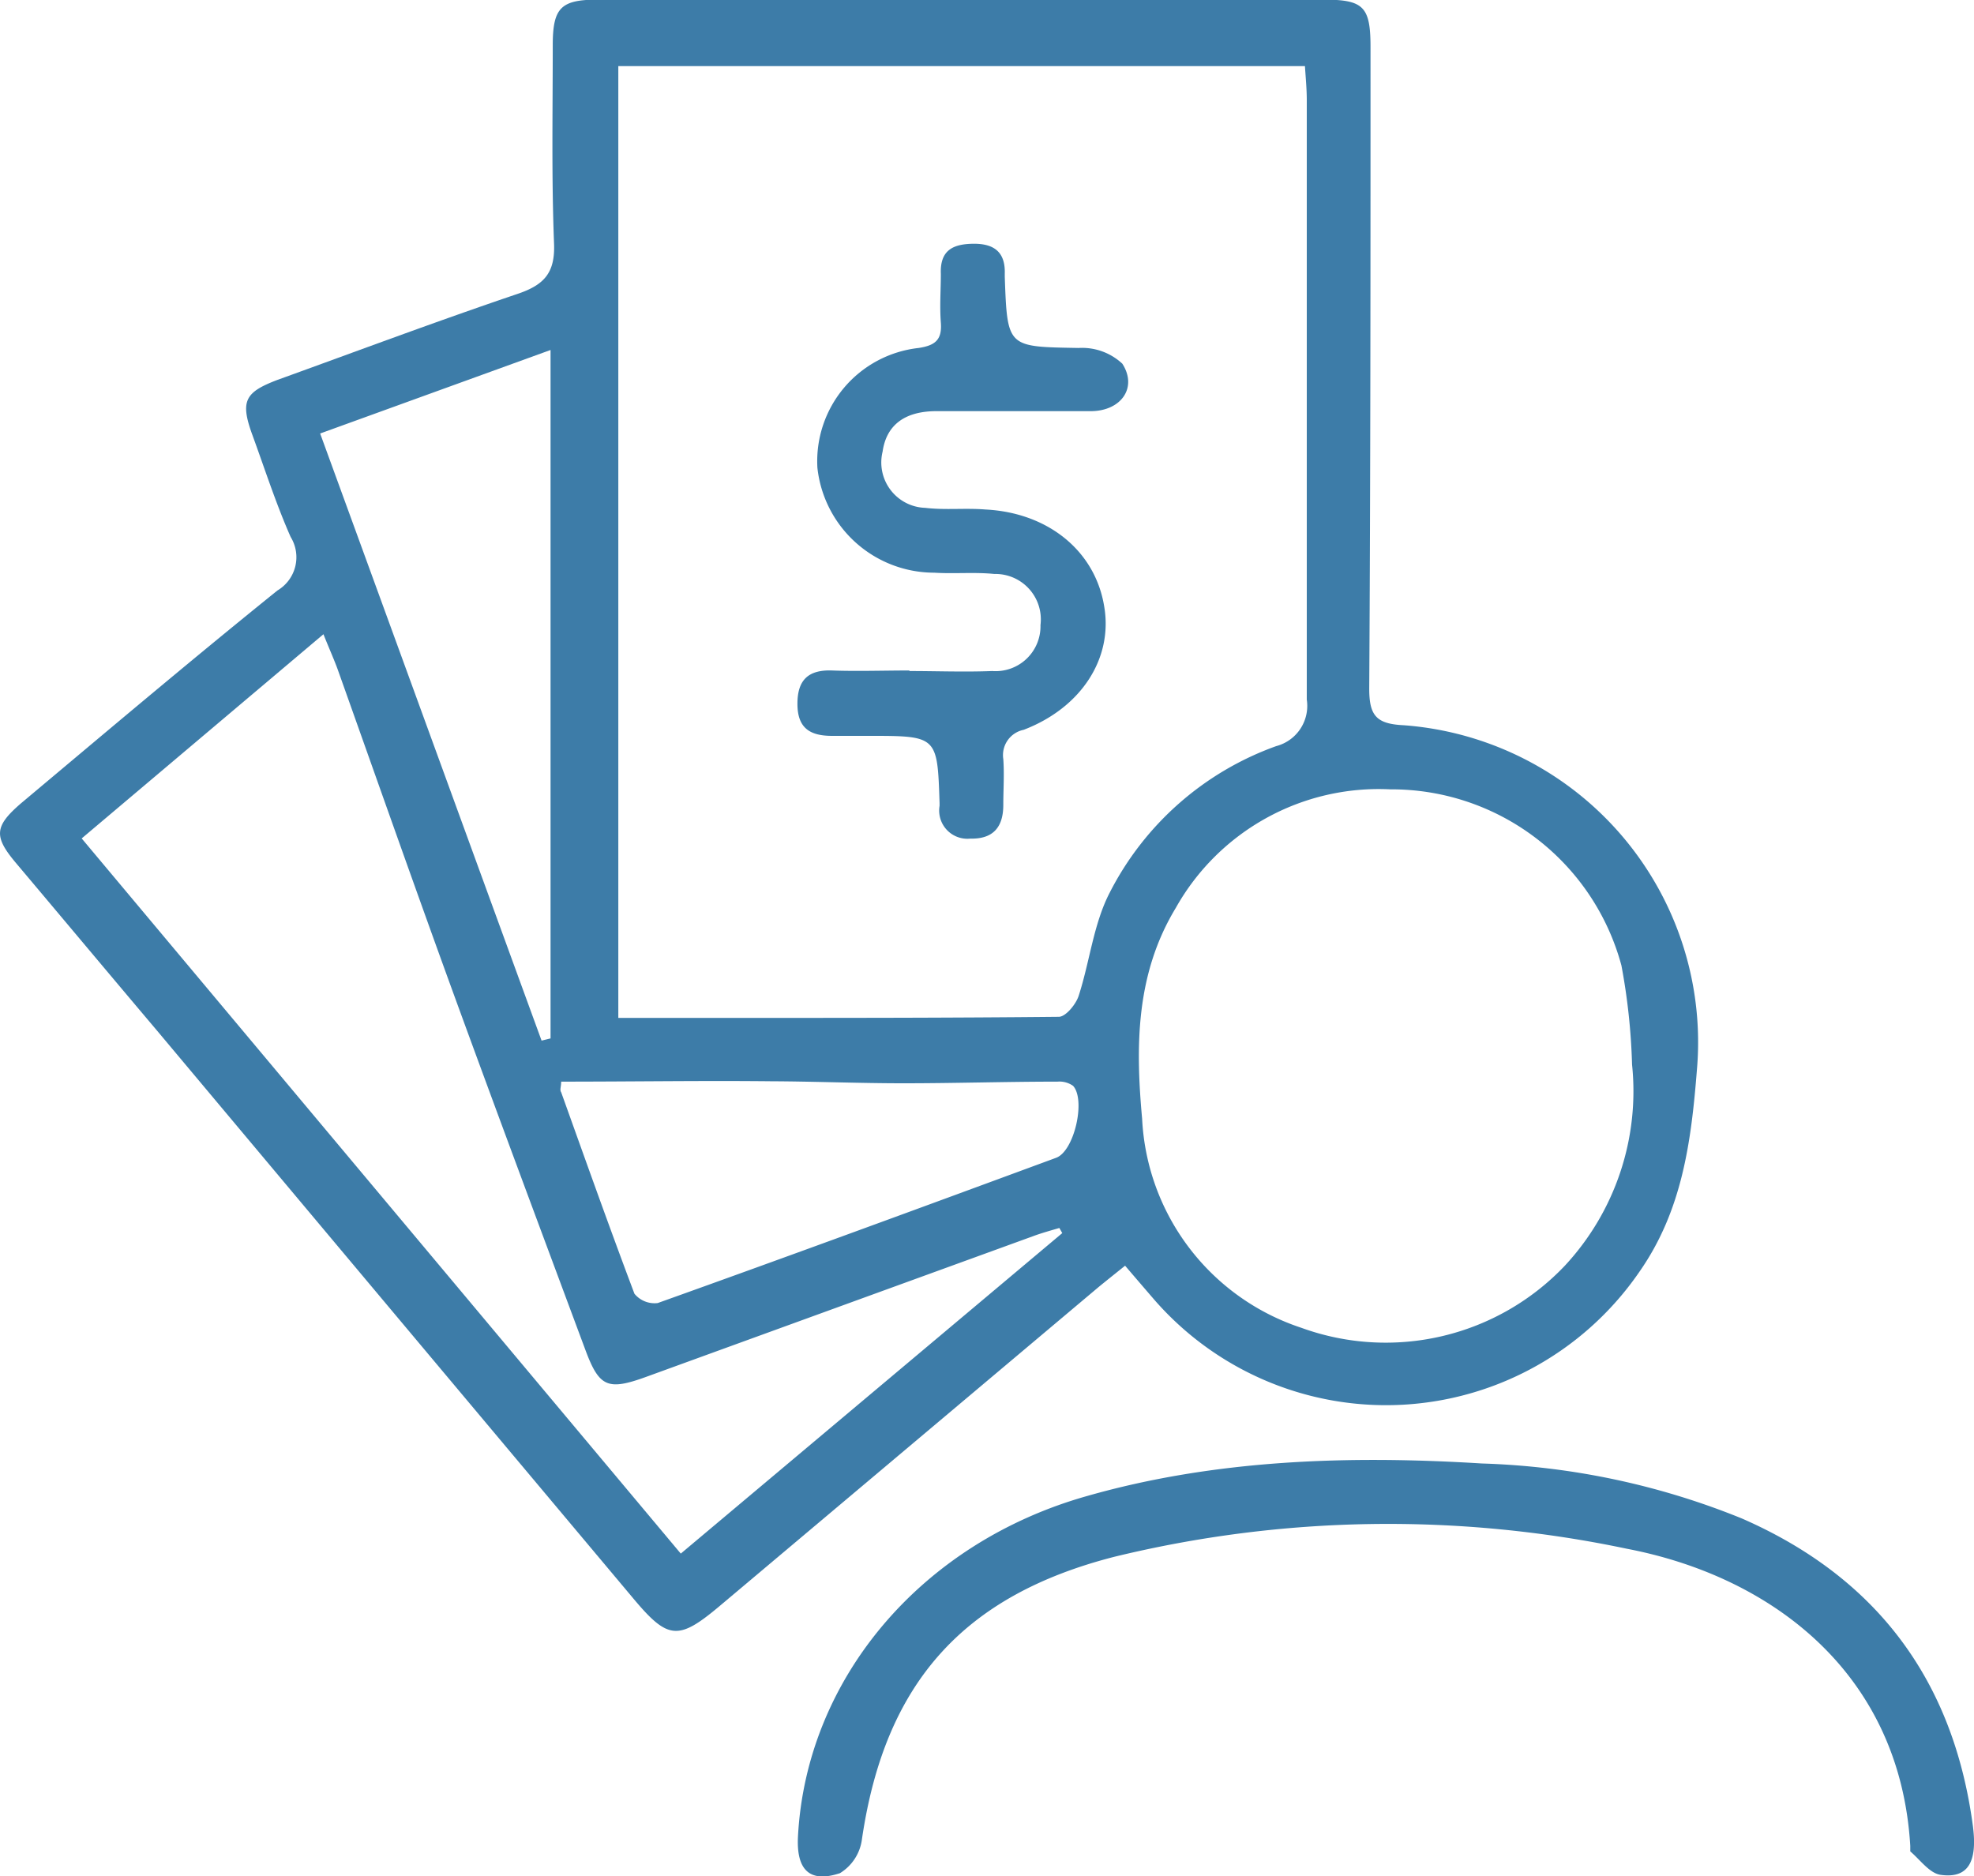 <svg xmlns="http://www.w3.org/2000/svg" viewBox="0 0 107.78 102.45"><g id="Layer_2" data-name="Layer 2"><g id="header"><path d="M61.43,69.11c-.56.45-1,.8-1.44,1.16L39.26,87.72c-2.23,1.87-2.8,1.81-4.69-.45q-13-15.49-26-31C6,53.23,3.45,50.18.87,47.12c-1.22-1.45-1.18-2,.28-3.26,4.64-3.89,9.26-7.8,14-11.62a2.11,2.11,0,0,0,.72-2.92c-.8-1.81-1.41-3.71-2.09-5.57s-.4-2.33,1.35-3c4.37-1.58,8.72-3.21,13.12-4.7,1.46-.49,2.07-1.15,2-2.77-.14-3.59-.07-7.2-.07-10.8,0-2.06.44-2.5,2.47-2.5H72.24c2.24,0,2.6.38,2.59,2.69,0,11.64,0,23.29-.07,34.93,0,1.47.38,1.93,1.89,2a17.36,17.36,0,0,1,16,18.83c-.31,3.91-.8,7.66-3.13,11A16.78,16.78,0,0,1,63,70.94C62.51,70.37,62,69.78,61.43,69.11ZM33.76,55.58h6.4c5.88,0,11.76,0,17.65-.06.37,0,.92-.66,1.08-1.13.61-1.87.81-3.93,1.7-5.65a16.43,16.43,0,0,1,9.09-8,2.27,2.27,0,0,0,1.67-2.54c0-10.91,0-21.82,0-32.74,0-.6-.06-1.21-.1-1.85H33.76Zm55.35,2.55a34.44,34.44,0,0,0-.58-5.41A13,13,0,0,0,75.91,43.1,12.71,12.71,0,0,0,64.2,49.57C62,53.2,62,57.15,62.36,61.09A12.67,12.67,0,0,0,71.05,72.5a13.48,13.48,0,0,0,14.4-3.4A14,14,0,0,0,89.11,58.13ZM58,67.33l-.16-.28c-.47.14-.95.27-1.41.44L35.28,75.18c-2.09.76-2.56.56-3.31-1.45-2.4-6.45-4.81-12.9-7.17-19.37-2.16-5.93-4.25-11.88-6.37-17.83-.21-.57-.46-1.12-.77-1.9L4.46,45.78,37.17,84.83ZM29.57,56.82l.49-.12V19.11L17.48,23.67C21.56,34.85,25.56,45.84,29.57,56.82Zm1.07,2.24c0,.28-.09.45,0,.58,1.32,3.68,2.63,7.37,4,11a1.42,1.42,0,0,0,1.27.51c7.27-2.6,14.51-5.26,21.75-7.93,1-.36,1.63-3.17.93-3.93a1.29,1.29,0,0,0-.85-.23c-2.8,0-5.61.09-8.42.09-2.39,0-4.79-.1-7.18-.11C38.34,59,34.56,59.06,30.64,59.06Z" style="fill:#3d7ca8"></path><path d="M43.57,100.26c.46-8.56,6.68-16,15.77-18.57,7-2,14.3-2.23,21.58-1.78a41,41,0,0,1,14.18,3c7.37,3.22,11.56,8.84,12.62,16.8.26,2-.29,2.87-1.77,2.66-.6-.09-1.11-.82-1.65-1.28,0,0,0-.2,0-.3-.56-9.42-7.55-14.7-15.45-16.22A63.23,63.23,0,0,0,60.86,85c-8.3,2.12-12.56,6.94-13.8,15.44a2.55,2.55,0,0,1-1.2,1.84C44.2,102.83,43.47,102.1,43.57,100.26Z" style="fill:#3d7ca8"></path><path d="M49.64,36.64c1.51,0,3,.06,4.54,0a2.45,2.45,0,0,0,2.63-2.51,2.48,2.48,0,0,0-2.52-2.79c-1.08-.11-2.19,0-3.28-.07a6.42,6.42,0,0,1-6.38-5.73A6.22,6.22,0,0,1,50.16,19c.91-.14,1.28-.45,1.21-1.38s0-1.77,0-2.66c-.05-1.25.6-1.63,1.74-1.65s1.79.43,1.75,1.64v.16C55,19,55,18.93,58.89,19a3.22,3.22,0,0,1,2.39.86c.84,1.31-.07,2.57-1.69,2.59-2.82,0-5.64,0-8.46,0-1.78,0-2.74.8-2.94,2.21a2.48,2.48,0,0,0,2.33,3.07c1.09.13,2.19,0,3.28.09,3.42.17,6,2.26,6.49,5.3.48,2.82-1.24,5.52-4.4,6.73a1.41,1.41,0,0,0-1.11,1.6c.06.83,0,1.67,0,2.5,0,1.22-.56,1.87-1.8,1.84A1.54,1.54,0,0,1,51.3,44v-.16c-.12-3.66-.12-3.66-3.87-3.66-.68,0-1.36,0-2,0-1.19,0-1.88-.41-1.89-1.72s.57-1.9,1.9-1.85,2.82,0,4.23,0Z" style="fill:#3d7ca8"></path></g></g></svg>
